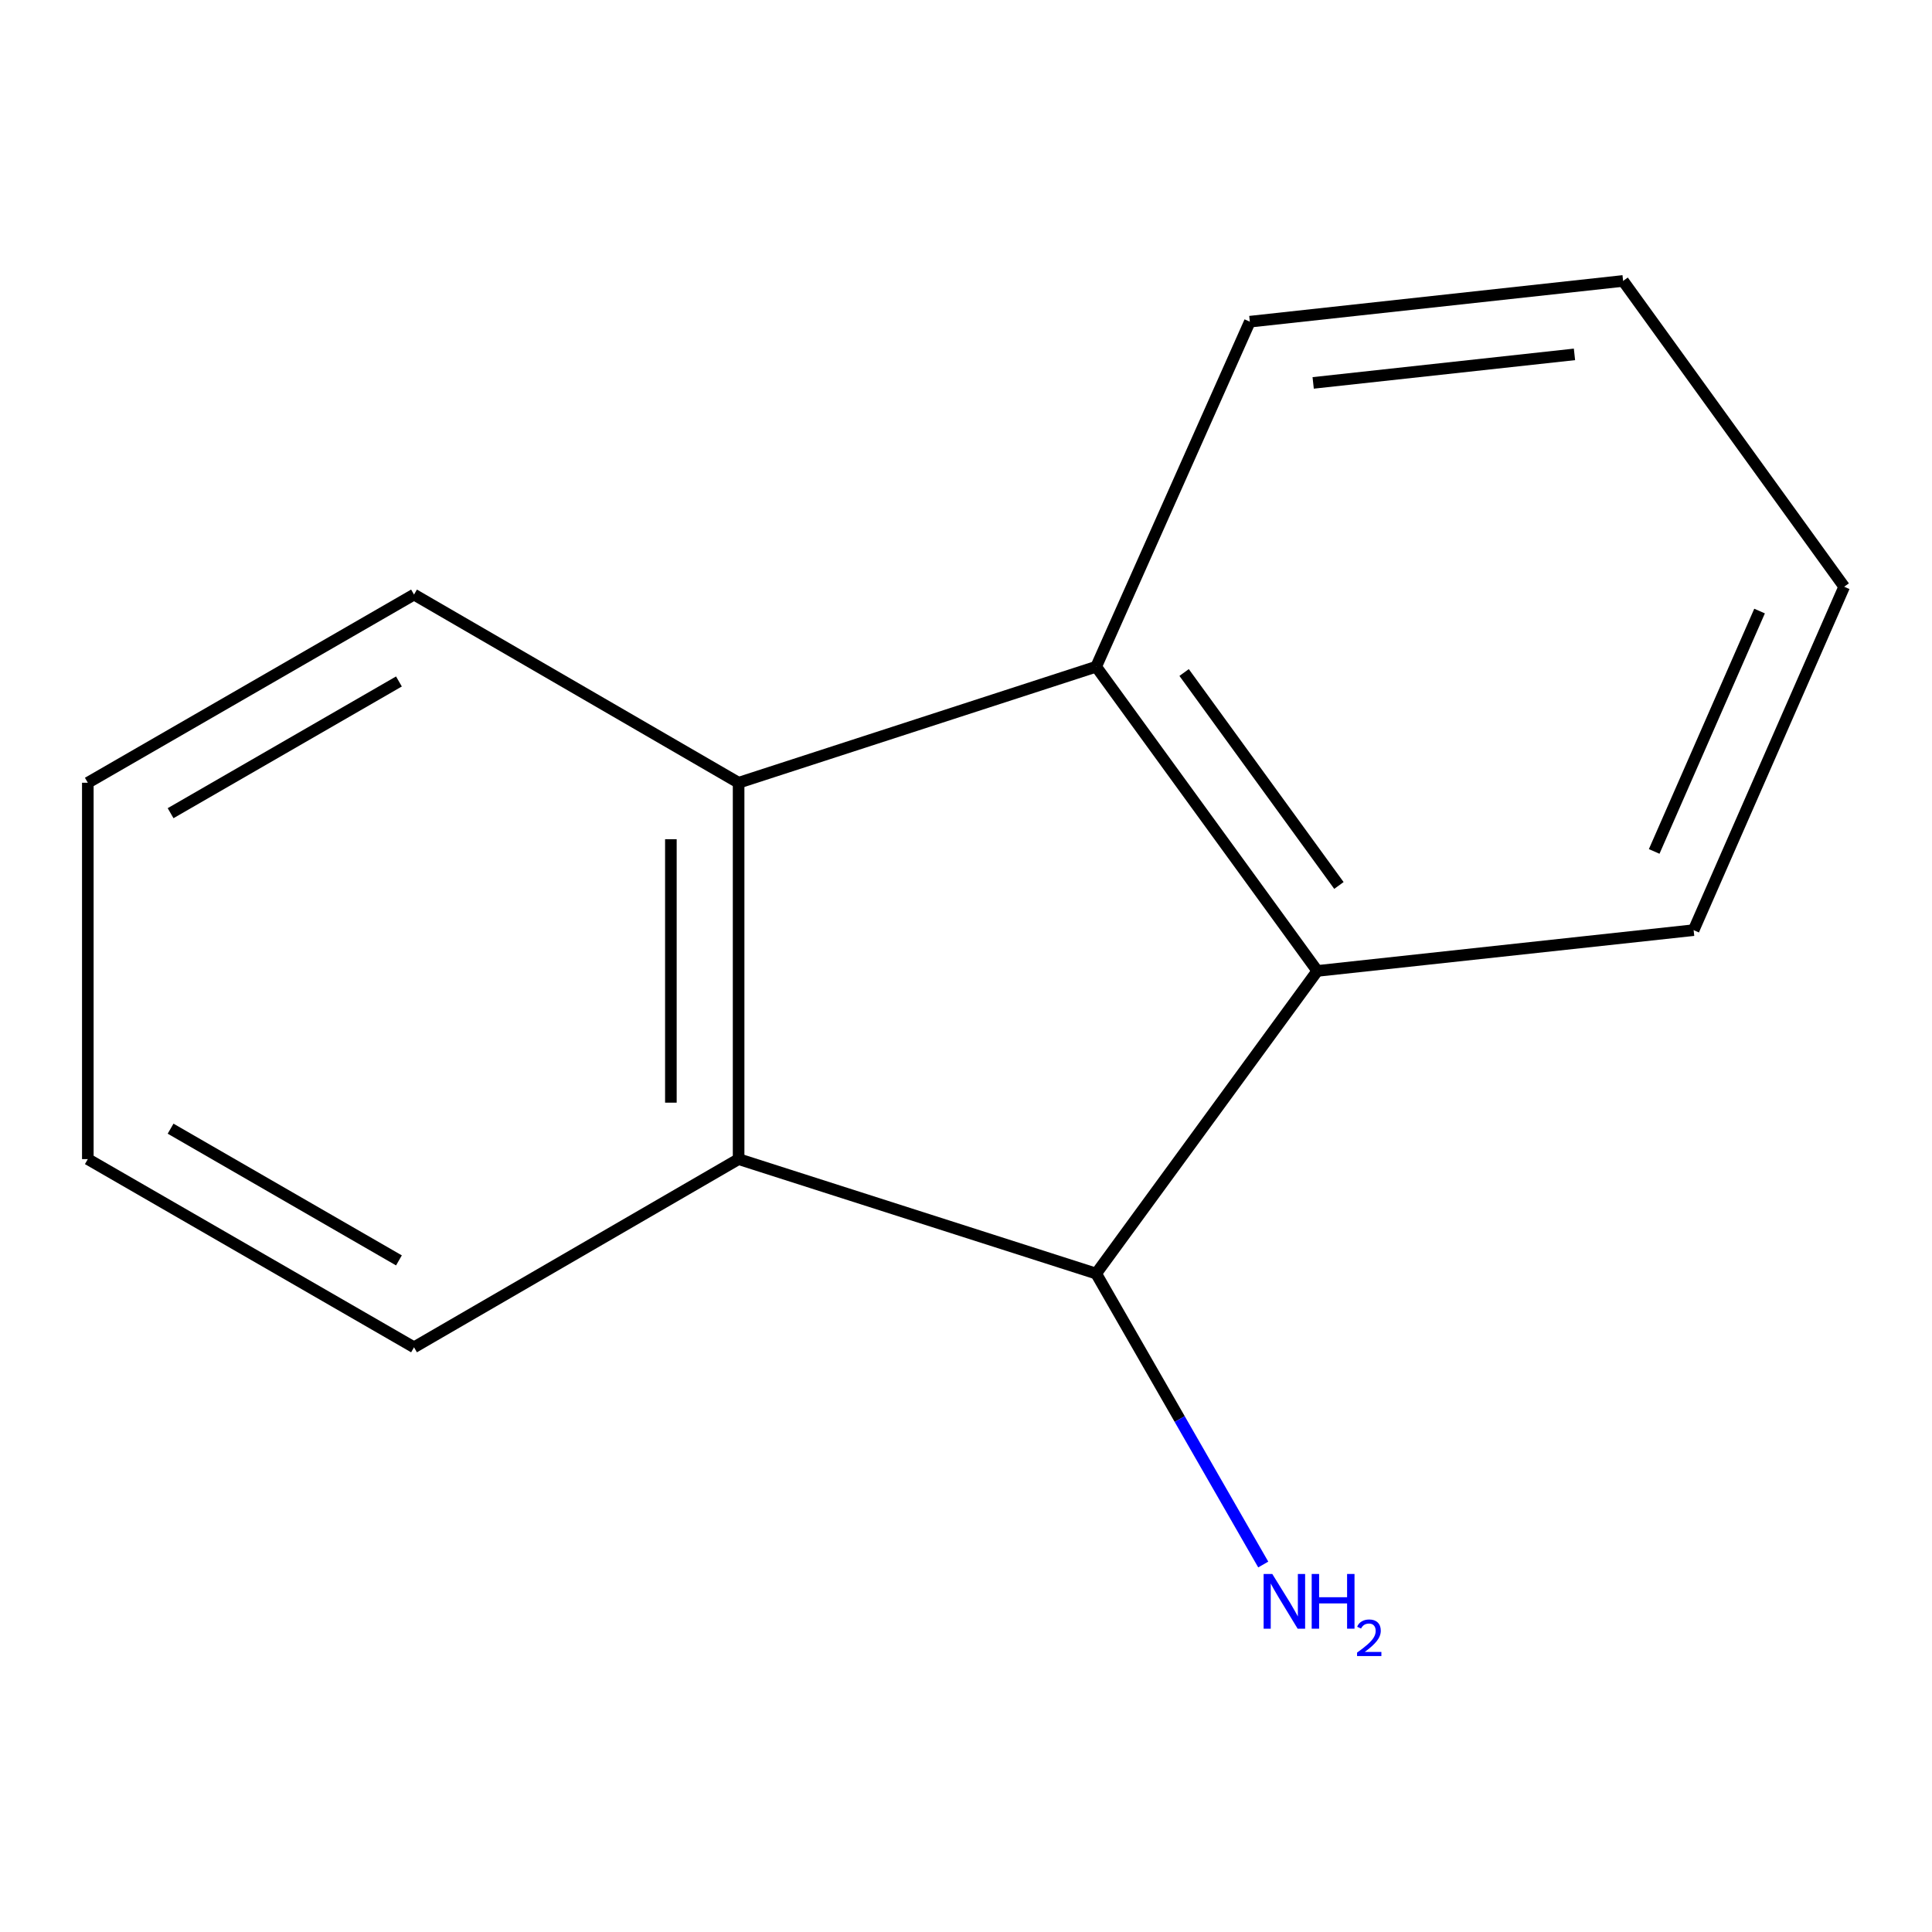 <?xml version='1.0' encoding='iso-8859-1'?>
<svg version='1.1' baseProfile='full'
              xmlns='http://www.w3.org/2000/svg'
                      xmlns:rdkit='http://www.rdkit.org/xml'
                      xmlns:xlink='http://www.w3.org/1999/xlink'
                  xml:space='preserve'
width='1000px' height='1000px' viewBox='0 0 1000 1000'>
<!-- END OF HEADER -->
<rect style='opacity:1.0;fill:#FFFFFF;stroke:none' width='1000' height='1000' x='0' y='0'> </rect>
<path class='bond-0' d='M 382.303,405.15 L 567.37,345.084' style='fill:none;fill-rule:evenodd;stroke:#000000;stroke-width:6px;stroke-linecap:butt;stroke-linejoin:miter;stroke-opacity:1' />
<path class='bond-1' d='M 382.303,405.15 L 382.303,599.955' style='fill:none;fill-rule:evenodd;stroke:#000000;stroke-width:6px;stroke-linecap:butt;stroke-linejoin:miter;stroke-opacity:1' />
<path class='bond-1' d='M 347.245,434.371 L 347.245,570.735' style='fill:none;fill-rule:evenodd;stroke:#000000;stroke-width:6px;stroke-linecap:butt;stroke-linejoin:miter;stroke-opacity:1' />
<path class='bond-6' d='M 382.303,405.15 L 214.297,307.748' style='fill:none;fill-rule:evenodd;stroke:#000000;stroke-width:6px;stroke-linecap:butt;stroke-linejoin:miter;stroke-opacity:1' />
<path class='bond-2' d='M 567.37,345.084 L 681.834,502.553' style='fill:none;fill-rule:evenodd;stroke:#000000;stroke-width:6px;stroke-linecap:butt;stroke-linejoin:miter;stroke-opacity:1' />
<path class='bond-2' d='M 612.897,348.091 L 693.022,458.319' style='fill:none;fill-rule:evenodd;stroke:#000000;stroke-width:6px;stroke-linecap:butt;stroke-linejoin:miter;stroke-opacity:1' />
<path class='bond-5' d='M 567.37,345.084 L 646.912,166.503' style='fill:none;fill-rule:evenodd;stroke:#000000;stroke-width:6px;stroke-linecap:butt;stroke-linejoin:miter;stroke-opacity:1' />
<path class='bond-3' d='M 382.303,599.955 L 567.37,659.203' style='fill:none;fill-rule:evenodd;stroke:#000000;stroke-width:6px;stroke-linecap:butt;stroke-linejoin:miter;stroke-opacity:1' />
<path class='bond-8' d='M 382.303,599.955 L 214.297,697.358' style='fill:none;fill-rule:evenodd;stroke:#000000;stroke-width:6px;stroke-linecap:butt;stroke-linejoin:miter;stroke-opacity:1' />
<path class='bond-7' d='M 681.834,502.553 L 876.619,481.44' style='fill:none;fill-rule:evenodd;stroke:#000000;stroke-width:6px;stroke-linecap:butt;stroke-linejoin:miter;stroke-opacity:1' />
<path class='bond-13' d='M 681.834,502.553 L 567.37,659.203' style='fill:none;fill-rule:evenodd;stroke:#000000;stroke-width:6px;stroke-linecap:butt;stroke-linejoin:miter;stroke-opacity:1' />
<path class='bond-4' d='M 567.37,659.203 L 610.61,734.499' style='fill:none;fill-rule:evenodd;stroke:#000000;stroke-width:6px;stroke-linecap:butt;stroke-linejoin:miter;stroke-opacity:1' />
<path class='bond-4' d='M 610.61,734.499 L 653.851,809.794' style='fill:none;fill-rule:evenodd;stroke:#0000FF;stroke-width:6px;stroke-linecap:butt;stroke-linejoin:miter;stroke-opacity:1' />
<path class='bond-9' d='M 646.912,166.503 L 840.12,145.41' style='fill:none;fill-rule:evenodd;stroke:#000000;stroke-width:6px;stroke-linecap:butt;stroke-linejoin:miter;stroke-opacity:1' />
<path class='bond-9' d='M 679.698,198.19 L 814.944,183.425' style='fill:none;fill-rule:evenodd;stroke:#000000;stroke-width:6px;stroke-linecap:butt;stroke-linejoin:miter;stroke-opacity:1' />
<path class='bond-12' d='M 214.297,307.748 L 45.455,405.15' style='fill:none;fill-rule:evenodd;stroke:#000000;stroke-width:6px;stroke-linecap:butt;stroke-linejoin:miter;stroke-opacity:1' />
<path class='bond-12' d='M 206.489,352.725 L 88.299,420.907' style='fill:none;fill-rule:evenodd;stroke:#000000;stroke-width:6px;stroke-linecap:butt;stroke-linejoin:miter;stroke-opacity:1' />
<path class='bond-15' d='M 876.619,481.44 L 954.545,303.696' style='fill:none;fill-rule:evenodd;stroke:#000000;stroke-width:6px;stroke-linecap:butt;stroke-linejoin:miter;stroke-opacity:1' />
<path class='bond-15' d='M 856.201,440.702 L 910.749,316.281' style='fill:none;fill-rule:evenodd;stroke:#000000;stroke-width:6px;stroke-linecap:butt;stroke-linejoin:miter;stroke-opacity:1' />
<path class='bond-14' d='M 214.297,697.358 L 45.455,599.955' style='fill:none;fill-rule:evenodd;stroke:#000000;stroke-width:6px;stroke-linecap:butt;stroke-linejoin:miter;stroke-opacity:1' />
<path class='bond-14' d='M 206.489,652.38 L 88.299,584.199' style='fill:none;fill-rule:evenodd;stroke:#000000;stroke-width:6px;stroke-linecap:butt;stroke-linejoin:miter;stroke-opacity:1' />
<path class='bond-11' d='M 840.12,145.41 L 954.545,303.696' style='fill:none;fill-rule:evenodd;stroke:#000000;stroke-width:6px;stroke-linecap:butt;stroke-linejoin:miter;stroke-opacity:1' />
<path class='bond-10' d='M 45.455,599.955 L 45.455,405.15' style='fill:none;fill-rule:evenodd;stroke:#000000;stroke-width:6px;stroke-linecap:butt;stroke-linejoin:miter;stroke-opacity:1' />
<path  class='atom-5' d='M 658.532 814.685
L 667.812 829.685
Q 668.732 831.165, 670.212 833.845
Q 671.692 836.525, 671.772 836.685
L 671.772 814.685
L 675.532 814.685
L 675.532 843.005
L 671.652 843.005
L 661.692 826.605
Q 660.532 824.685, 659.292 822.485
Q 658.092 820.285, 657.732 819.605
L 657.732 843.005
L 654.052 843.005
L 654.052 814.685
L 658.532 814.685
' fill='#0000FF'/>
<path  class='atom-5' d='M 678.932 814.685
L 682.772 814.685
L 682.772 826.725
L 697.252 826.725
L 697.252 814.685
L 701.092 814.685
L 701.092 843.005
L 697.252 843.005
L 697.252 829.925
L 682.772 829.925
L 682.772 843.005
L 678.932 843.005
L 678.932 814.685
' fill='#0000FF'/>
<path  class='atom-5' d='M 702.465 842.011
Q 703.151 840.242, 704.788 839.265
Q 706.425 838.262, 708.695 838.262
Q 711.52 838.262, 713.104 839.793
Q 714.688 841.325, 714.688 844.044
Q 714.688 846.816, 712.629 849.403
Q 710.596 851.99, 706.372 855.053
L 715.005 855.053
L 715.005 857.165
L 702.412 857.165
L 702.412 855.396
Q 705.897 852.914, 707.956 851.066
Q 710.041 849.218, 711.045 847.555
Q 712.048 845.892, 712.048 844.176
Q 712.048 842.381, 711.15 841.377
Q 710.253 840.374, 708.695 840.374
Q 707.19 840.374, 706.187 840.981
Q 705.184 841.589, 704.471 842.935
L 702.465 842.011
' fill='#0000FF'/>
</svg>

